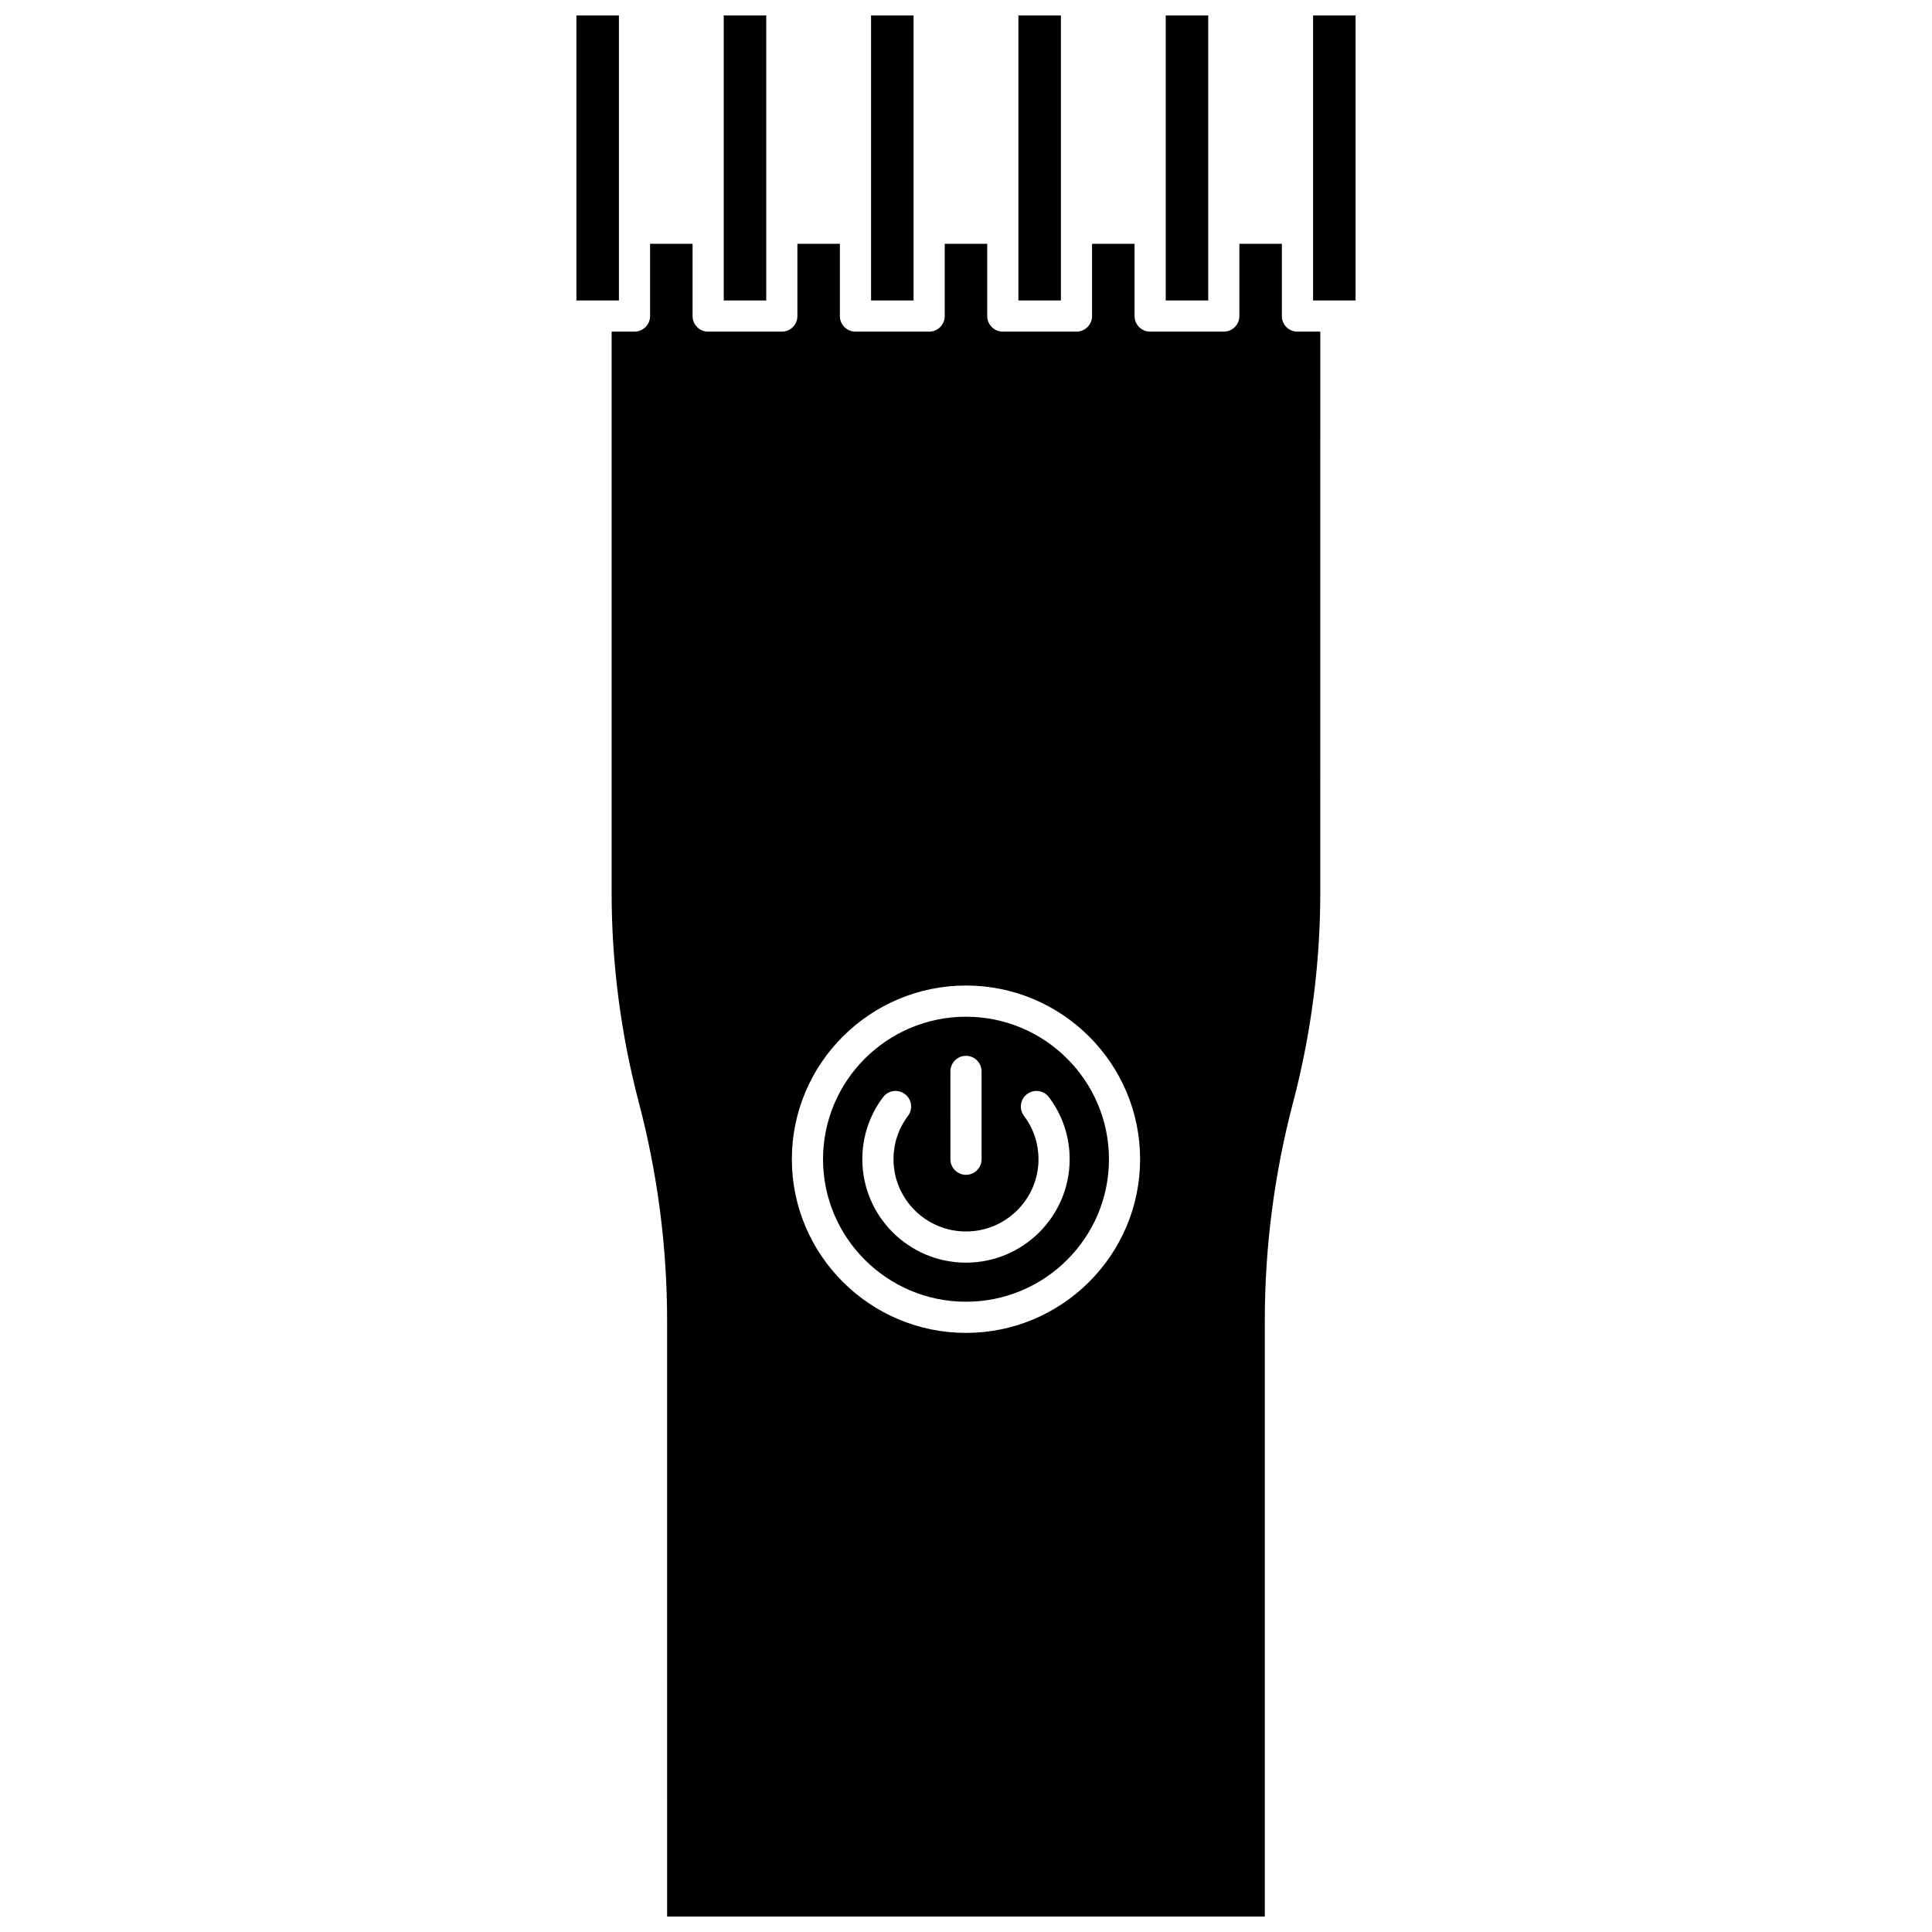<?xml version="1.0" encoding="UTF-8"?>
<!-- Uploaded to: ICON Repo, www.iconrepo.com, Generator: ICON Repo Mixer Tools -->
<svg width="800px" height="800px" version="1.1" viewBox="144 144 512 512" xmlns="http://www.w3.org/2000/svg">
 <defs>
  <clipPath id="g">
   <path d="m374 148.09h13v75.906h-13z"/>
  </clipPath>
  <clipPath id="f">
   <path d="m335 148.09h13v75.906h-13z"/>
  </clipPath>
  <clipPath id="e">
   <path d="m452 148.09h13v75.906h-13z"/>
  </clipPath>
  <clipPath id="d">
   <path d="m413 148.09h13v75.906h-13z"/>
  </clipPath>
  <clipPath id="c">
   <path d="m296 148.09h13v75.906h-13z"/>
  </clipPath>
  <clipPath id="b">
   <path d="m306 208h188v443.9h-188z"/>
  </clipPath>
  <clipPath id="a">
   <path d="m491 148.09h13v75.906h-13z"/>
  </clipPath>
 </defs>
 <g clip-path="url(#g)">
  <path d="m374.84 148.09h11.262v75.535h-11.262z"/>
 </g>
 <g clip-path="url(#f)">
  <path d="m335.8 148.09h11.262v75.535h-11.262z"/>
 </g>
 <g clip-path="url(#e)">
  <path d="m452.93 148.09h11.262v75.535h-11.262z"/>
 </g>
 <g clip-path="url(#d)">
  <path d="m413.89 148.09h11.262v75.535h-11.262z"/>
 </g>
 <g clip-path="url(#c)">
  <path d="m308.02 223.63v-75.535h-11.262v75.535z"/>
 </g>
 <path d="m400 413.44c-20.891 0-37.887 16.941-37.887 37.766s16.996 37.766 37.887 37.766 37.887-16.941 37.887-37.766c-0.004-20.82-17-37.766-37.887-37.766zm-4.133 14.492c0-2.281 1.848-4.129 4.129-4.129s4.129 1.848 4.129 4.129l0.004 23.277c0 2.281-1.848 4.129-4.129 4.129s-4.129-1.848-4.129-4.129zm4.133 50.684c-15.148 0-27.473-12.293-27.473-27.406 0-5.988 1.902-11.68 5.5-16.453 1.375-1.82 3.961-2.188 5.785-0.812 1.82 1.371 2.188 3.961 0.812 5.785-2.508 3.332-3.836 7.301-3.836 11.48 0 10.559 8.617 19.145 19.211 19.145s19.211-8.59 19.211-19.145c0-4.18-1.328-8.152-3.836-11.48-1.375-1.82-1.008-4.41 0.812-5.785s4.41-1.008 5.785 0.812c3.598 4.773 5.5 10.465 5.5 16.453-0.004 15.109-12.328 27.406-27.473 27.406z"/>
 <g clip-path="url(#b)">
  <path d="m483.71 227.76v-19.148h-11.262v19.145c0 2.281-1.848 4.129-4.129 4.129h-19.523c-2.281 0-4.129-1.848-4.129-4.129v-19.145h-11.262v19.145c0 2.281-1.848 4.129-4.129 4.129h-19.523c-2.281 0-4.129-1.848-4.129-4.129v-19.145h-11.262v19.145c0 2.281-1.848 4.129-4.129 4.129l-19.523 0.004c-2.281 0-4.129-1.848-4.129-4.129v-19.148h-11.262v19.145c0 2.281-1.848 4.129-4.129 4.129l-19.523 0.004c-2.281 0-4.129-1.848-4.129-4.129v-19.148h-11.262v19.145c0 2.281-1.848 4.129-4.129 4.129l-6.059 0.004v148.63c0 18.75 2.43 37.48 7.215 55.672 4.969 18.879 7.488 38.316 7.488 57.773l0.004 157.94h158.39v-157.94c0-19.457 2.519-38.895 7.488-57.773 4.789-18.191 7.215-36.922 7.215-55.672l0.004-148.63h-6.055c-2.281 0-4.133-1.848-4.133-4.129zm-83.715 269.47c-25.445 0-46.145-20.648-46.145-46.027s20.699-46.027 46.145-46.027 46.145 20.648 46.145 46.027c-0.004 25.379-20.703 46.027-46.145 46.027z"/>
 </g>
 <g clip-path="url(#a)">
  <path d="m491.98 148.09v75.535h11.262v-75.535z"/>
 </g>
</svg>